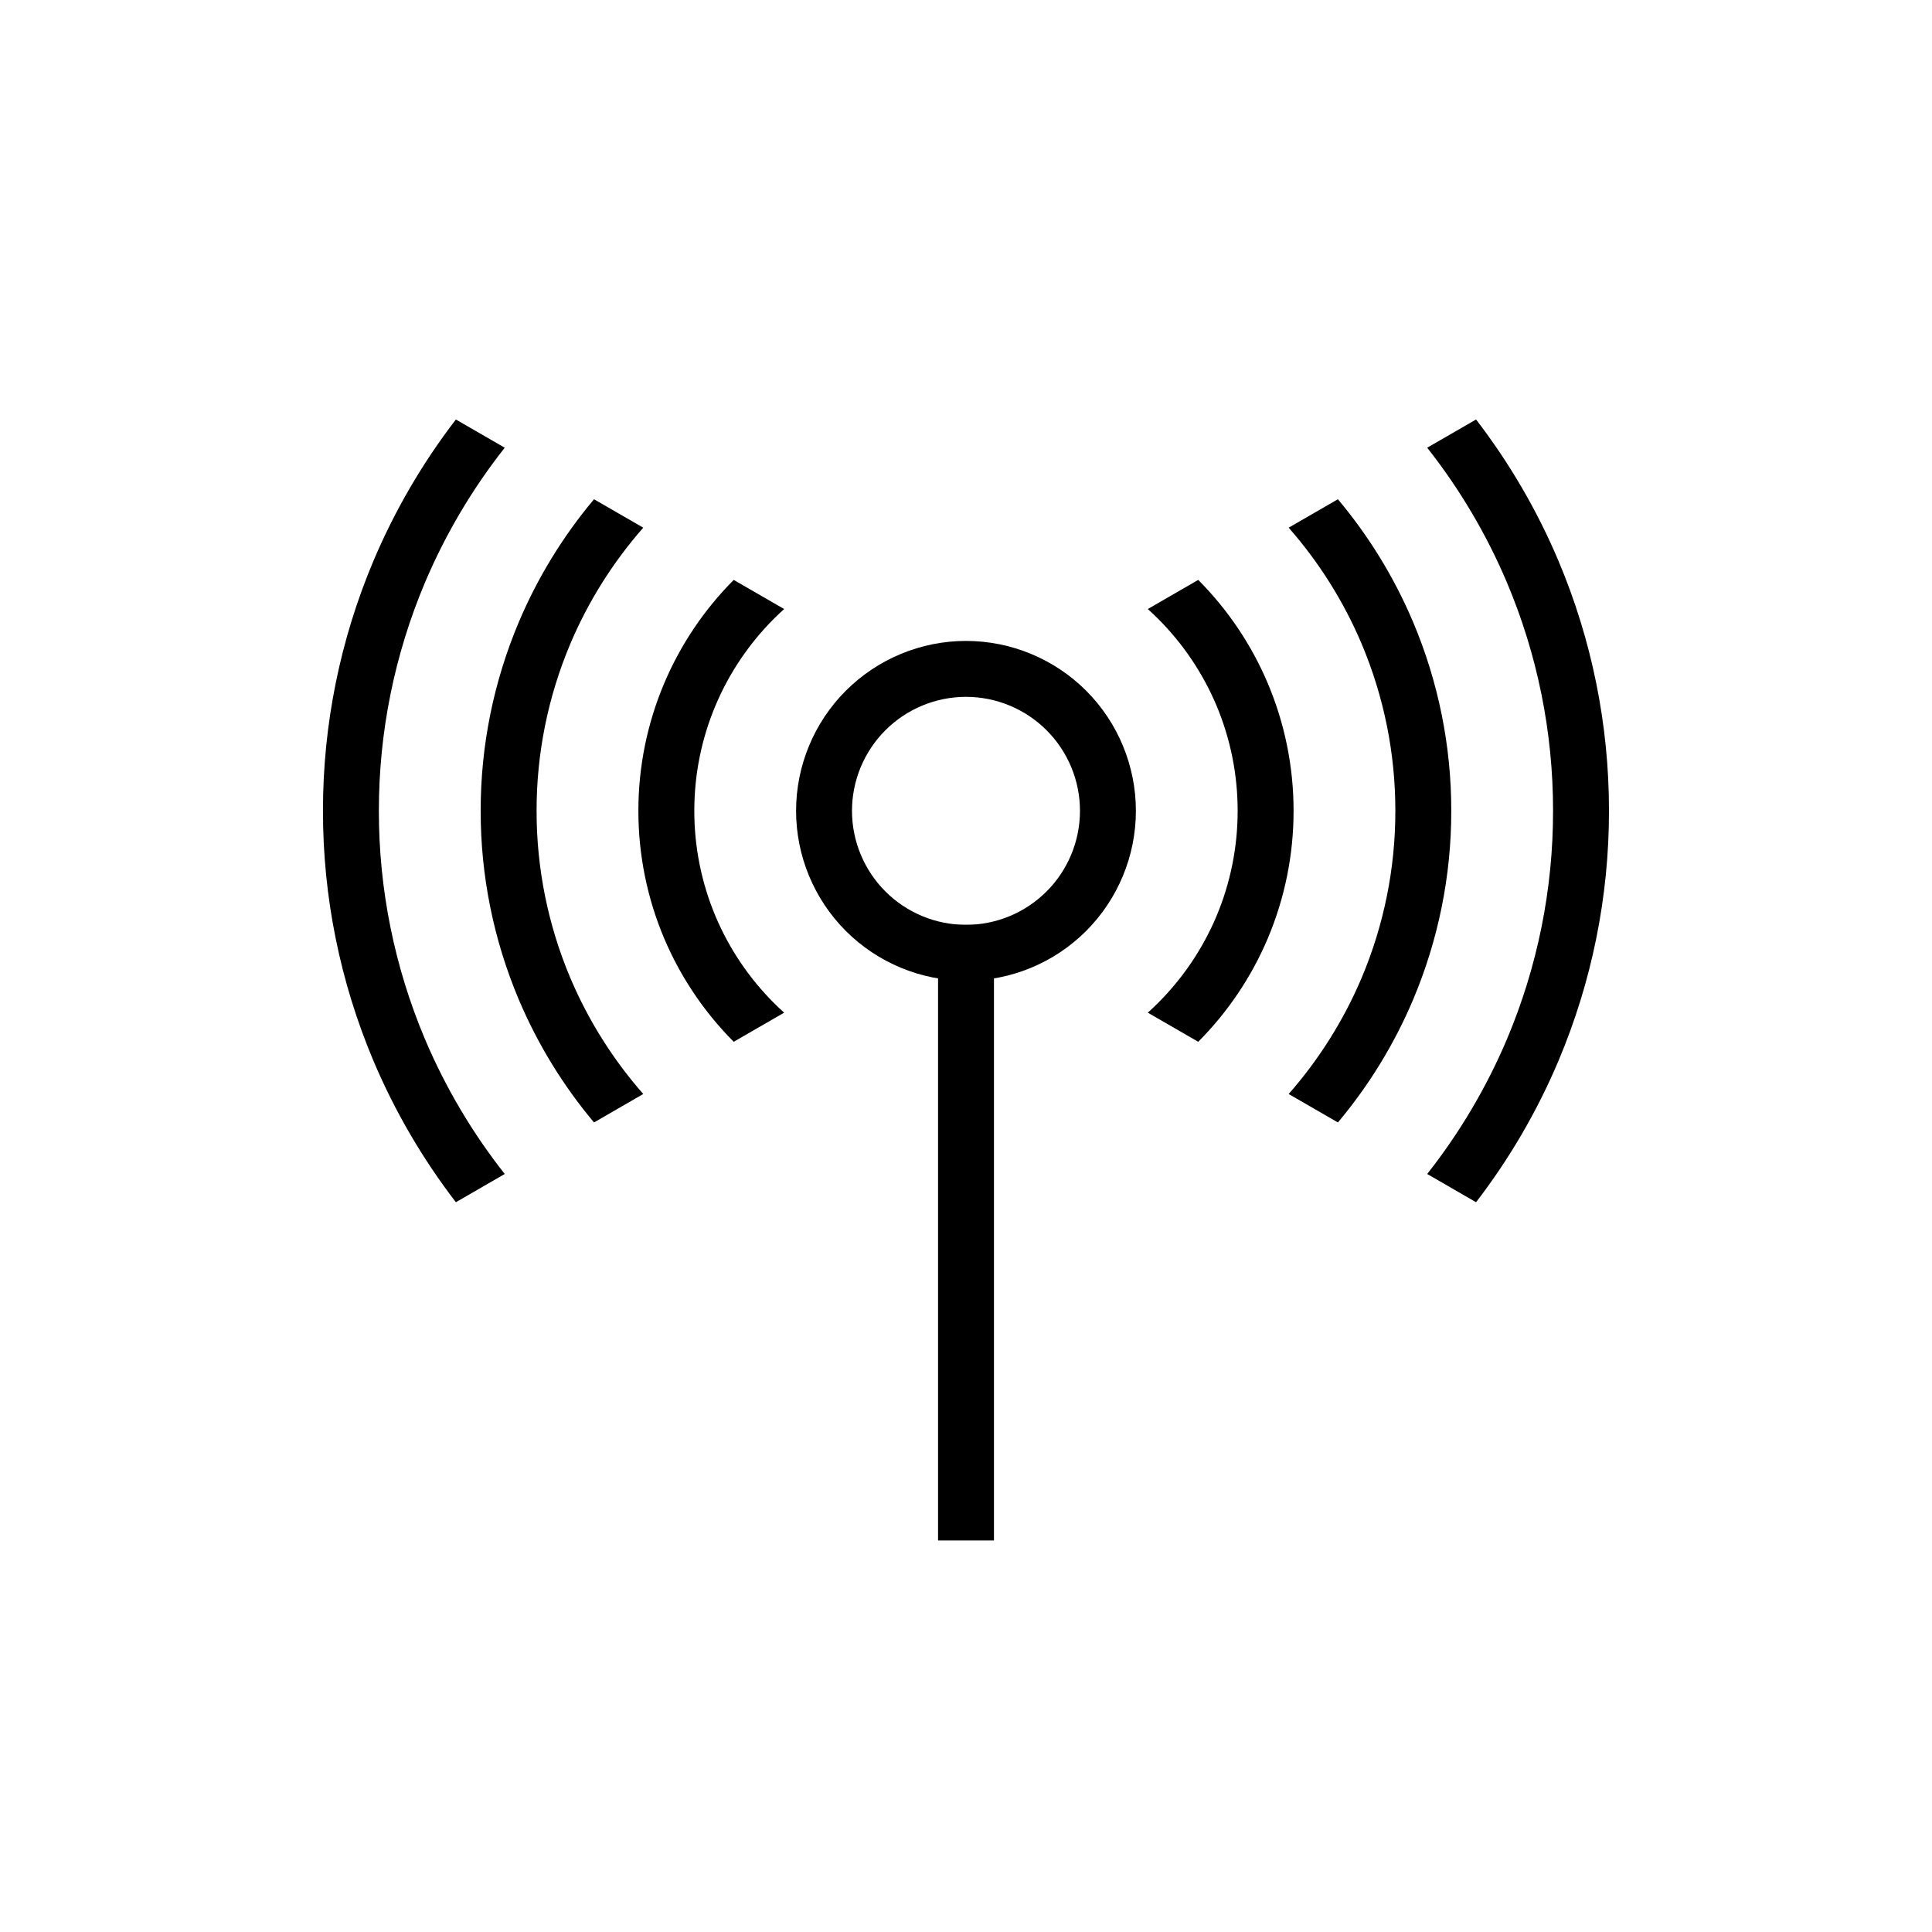 <?xml version="1.0" encoding="UTF-8"?>
<!-- The Best Svg Icon site in the world: iconSvg.co, Visit us! https://iconsvg.co -->
<svg fill="#000000" width="800px" height="800px" version="1.1" viewBox="144 144 512 512" xmlns="http://www.w3.org/2000/svg">
 <g>
  <path d="m354.97 358.88c0-11.934 4.75-23.391 13.188-31.84 8.445-8.434 19.906-13.188 31.84-13.188s23.391 4.754 31.836 13.188c8.438 8.449 13.188 19.906 13.188 31.84 0 11.934-4.75 23.395-13.188 31.84-8.445 8.438-19.902 13.188-31.836 13.188s-23.395-4.75-31.84-13.188c-8.438-8.445-13.188-19.906-13.188-31.84zm14.816 0c0-8.012 3.191-15.695 8.852-21.355s13.348-8.852 21.359-8.852 15.695 3.191 21.355 8.852c5.66 5.66 8.852 13.344 8.852 21.355 0 8.012-3.191 15.699-8.852 21.359-5.66 5.66-13.344 8.852-21.355 8.852s-15.699-3.191-21.359-8.852c-5.66-5.66-8.852-13.348-8.852-21.359z" fill-rule="evenodd"/>
  <path d="m407.41 544.83v7.41h-14.816v-163.14h14.816z"/>
  <path d="m351.81 305.4c-0.926 0.836-1.836 1.695-2.719 2.578-6.57 6.57-11.816 14.344-15.43 22.891-3.746 8.859-5.672 18.395-5.66 28.016-0.012 9.621 1.914 19.145 5.648 28.004 3.625 8.559 8.871 16.332 15.441 22.902 0.883 0.883 1.793 1.742 2.719 2.578l-13.363 7.715c-7.844-7.875-14.102-17.176-18.438-27.414-4.516-10.688-6.836-22.18-6.828-33.785-0.008-11.609 2.312-23.086 6.828-33.773 4.336-10.25 10.594-19.551 18.438-27.43zm96.371 0c0.93 0.836 1.836 1.695 2.719 2.578 6.57 6.57 11.816 14.344 15.441 22.898 3.734 8.863 5.66 18.387 5.648 28.008 0.012 9.621-1.914 19.145-5.648 28.004-3.625 8.559-8.871 16.332-15.441 22.902-0.883 0.883-1.789 1.742-2.719 2.578l13.363 7.715c7.844-7.875 14.105-17.176 18.438-27.414 4.516-10.688 6.836-22.18 6.828-33.785 0.008-11.609-2.312-23.098-6.828-33.785-4.332-10.238-10.594-19.539-18.438-27.418zm-133.71-21.559c-8.035 9.148-14.566 19.531-19.328 30.766-5.91 14.008-8.961 29.062-8.941 44.277-0.02 15.203 3.023 30.258 8.941 44.277 4.762 11.234 11.293 21.617 19.328 30.762l-13.051 7.539c-8.207-9.781-14.926-20.742-19.922-32.531-6.688-15.836-10.137-32.859-10.113-50.047-0.023-17.188 3.426-34.211 10.113-50.047 4.996-11.789 11.715-22.75 19.922-32.531zm171.04 0c8.035 9.148 14.566 19.531 19.332 30.766 5.914 14.02 8.957 29.074 8.938 44.277 0.02 15.203-3.023 30.258-8.938 44.277-4.766 11.234-11.297 21.617-19.332 30.762l13.051 7.539c8.207-9.781 14.926-20.742 19.922-32.531 6.688-15.836 10.137-32.859 10.117-50.047 0.02-17.188-3.43-34.211-10.117-50.047-4.996-11.789-11.715-22.75-19.922-32.531zm-207.75-21.195c-8.582 10.891-15.695 22.895-21.125 35.703-8.09 19.152-12.25 39.742-12.23 60.535-0.02 20.793 4.141 41.383 12.23 60.535 5.43 12.809 12.543 24.812 21.125 35.699l-12.949 7.481c-8.816-11.469-16.152-24.035-21.82-37.41-8.859-20.98-13.422-43.523-13.402-66.305-0.02-22.77 4.543-45.324 13.402-66.305 5.668-13.375 13.004-25.941 21.82-37.41zm244.46 0c8.582 10.891 15.695 22.895 21.125 35.703 8.094 19.152 12.25 39.742 12.23 60.535 0.02 20.793-4.137 41.383-12.23 60.535-5.43 12.809-12.543 24.812-21.125 35.699l12.953 7.481c8.812-11.469 16.152-24.035 21.816-37.41 8.859-20.98 13.426-43.523 13.406-66.305 0.02-22.781-4.547-45.324-13.406-66.305-5.664-13.375-13.004-25.941-21.816-37.41z" fill-rule="evenodd"/>
 </g>
</svg>